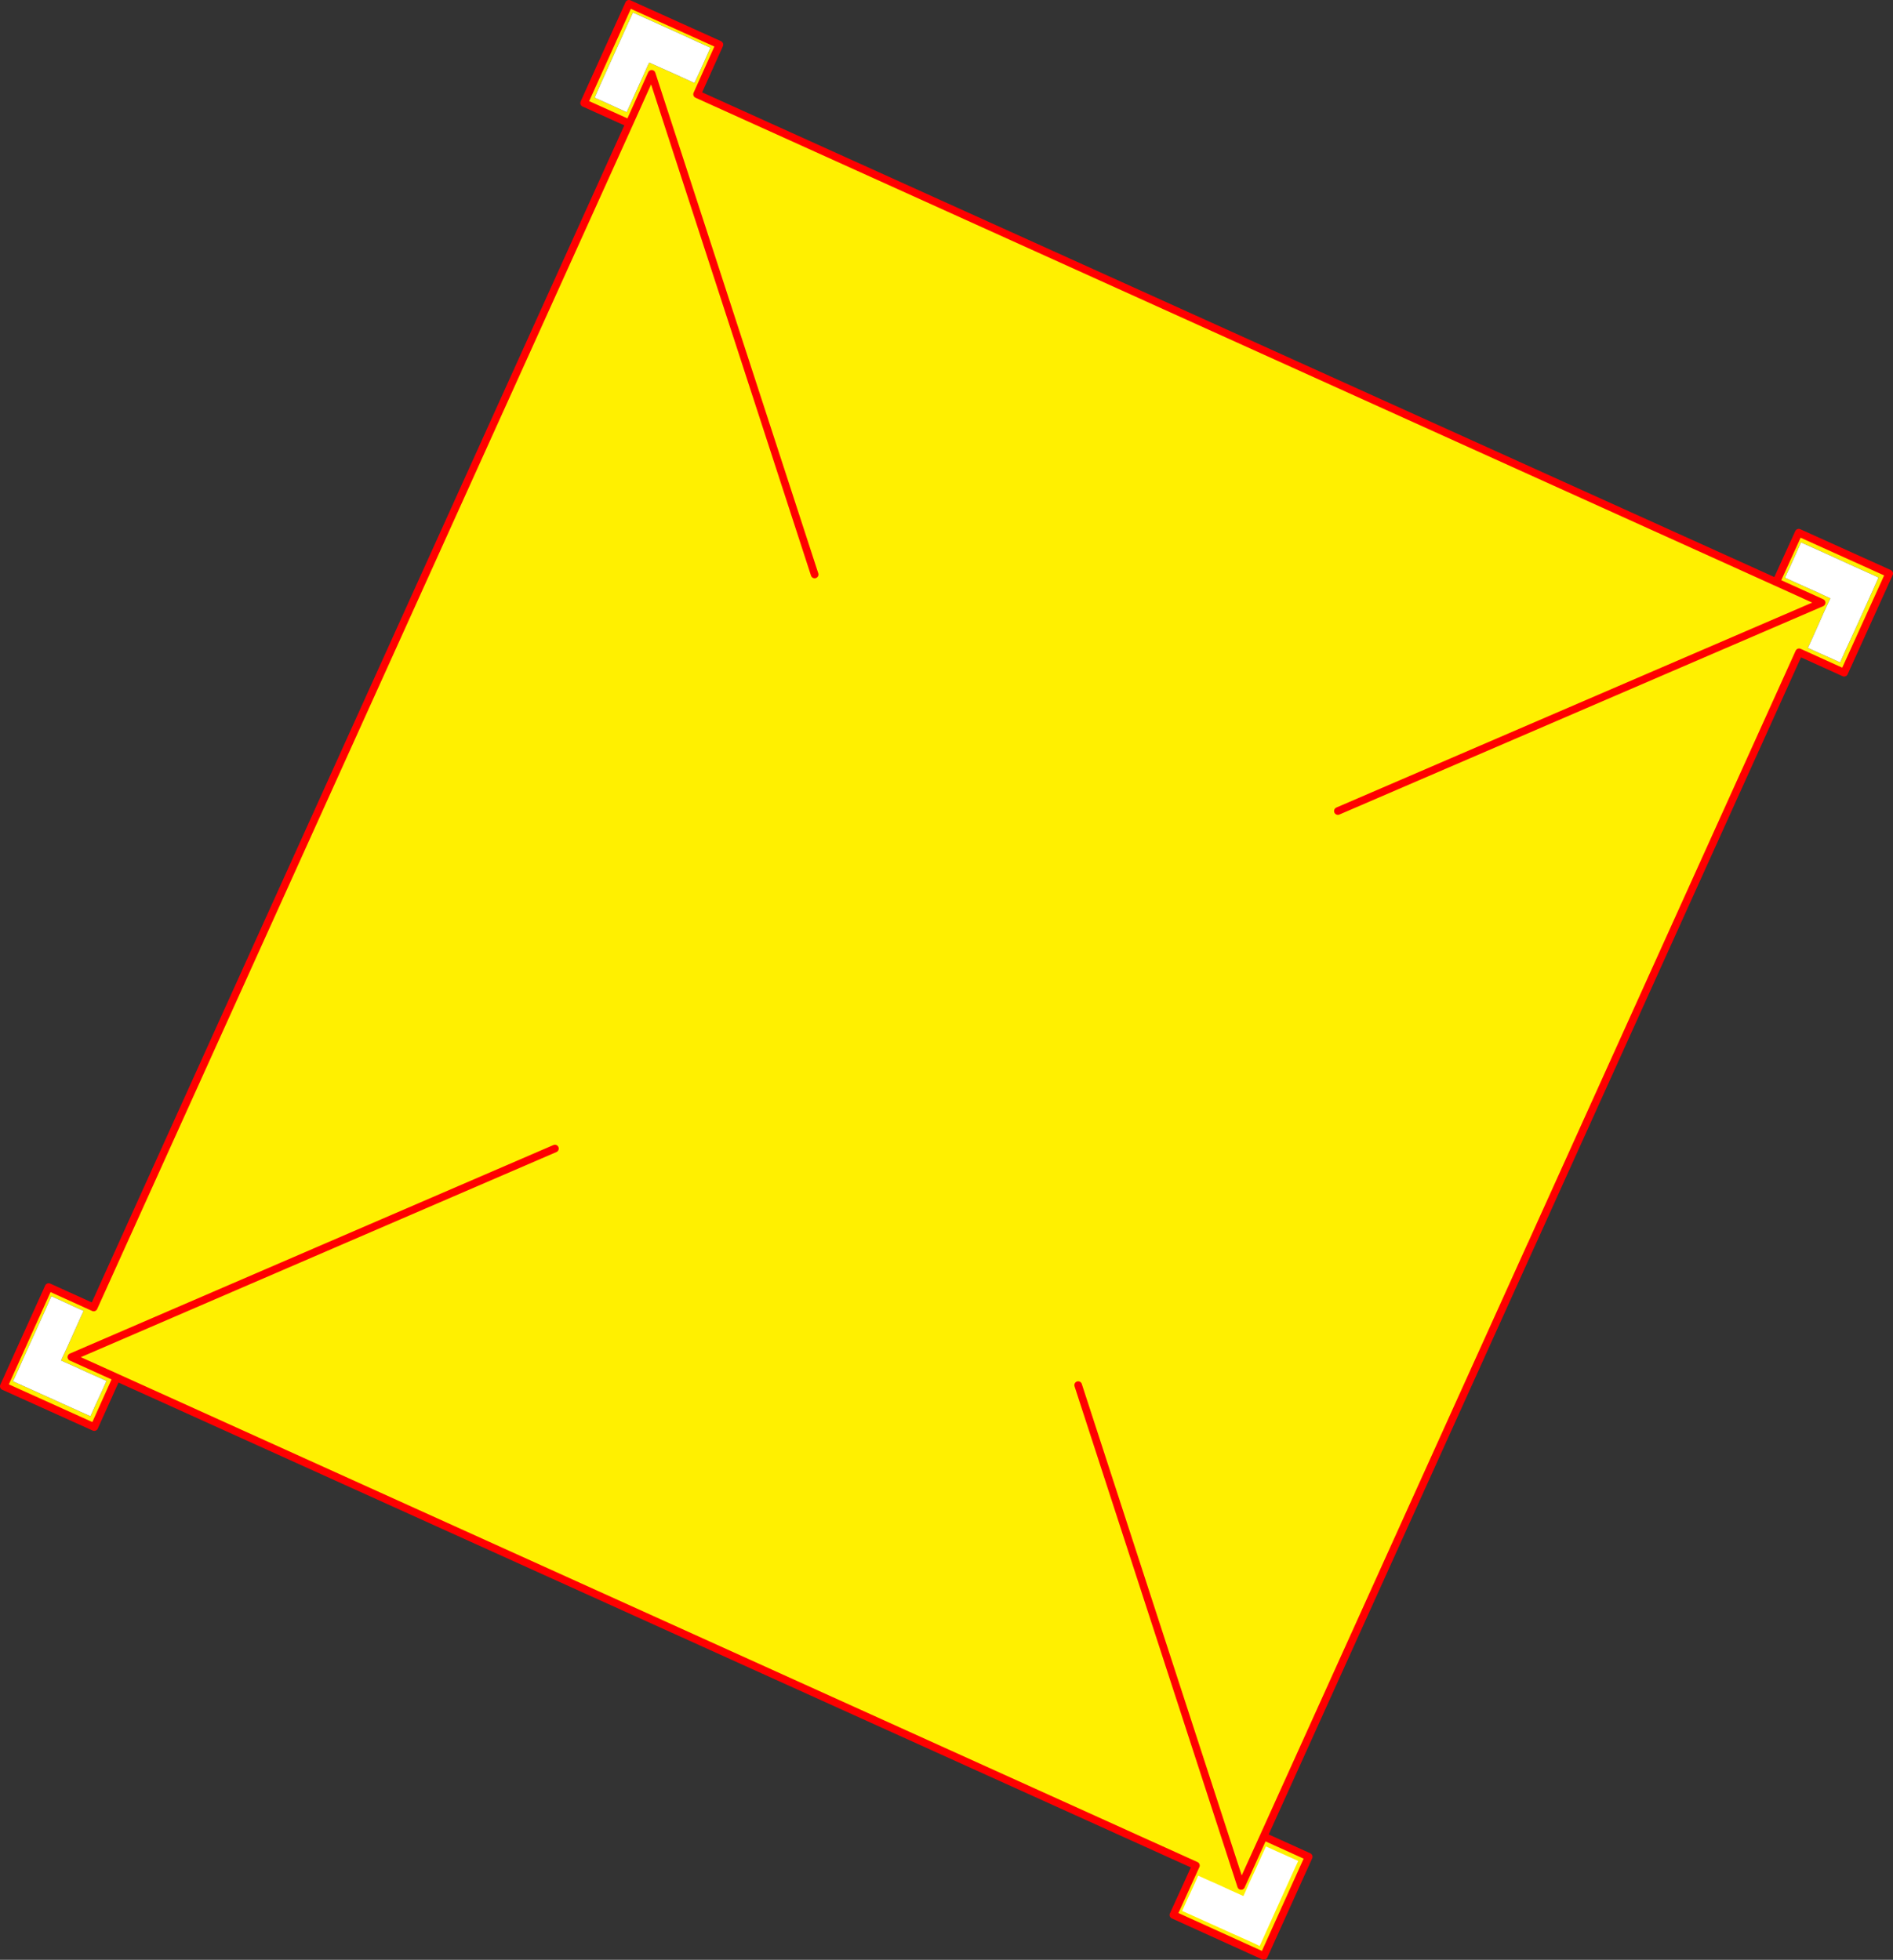 <?xml version="1.0" encoding="UTF-8" standalone="no"?>
<svg xmlns:xlink="http://www.w3.org/1999/xlink" height="513.6px" width="496.0px" xmlns="http://www.w3.org/2000/svg">
  <rect width="100%" height="100%" fill="#333333" stroke="none"/>
  <g transform="matrix(1.0, 0.0, 0.0, 1.0, -115.9, -25.15)">
    <path d="M587.8 167.3 L586.5 170.2 584.95 173.65 583.6 176.55 585.8 177.55 588.9 178.95 592.05 180.35 594.5 181.5 595.5 181.95 595.0 183.0 593.75 185.7 592.2 189.2 590.7 192.55 589.6 194.95 592.25 196.15 595.4 197.55 598.05 198.75 599.45 195.6 601.8 190.5 604.4 184.75 606.7 179.65 608.1 176.5 605.25 175.2 600.6 173.1 595.35 170.7 590.7 168.6 587.8 167.3 M516.95 351.7 L447.0 506.4 458.8 511.75 447.05 537.75 423.35 527.0 429.25 514.05 146.45 386.15 140.6 399.15 116.9 388.45 128.65 362.45 140.45 367.8 280.8 57.5 268.95 52.15 280.7 26.15 304.4 36.85 298.55 49.85 581.3 177.7 587.2 164.75 610.9 175.45 599.1 201.45 Q593.2 198.8 587.3 196.1 L517.1 351.4 516.2 351.0 516.15 351.05 516.8 351.7 516.95 351.7 M466.45 237.7 L593.2 183.1 581.3 177.7 593.2 183.1 466.45 237.7 M294.5 34.2 L289.3 31.85 284.65 29.75 281.75 28.45 280.3 31.6 278.0 36.7 275.4 42.45 273.1 47.55 271.7 50.75 274.3 51.9 277.45 53.35 280.1 54.55 281.2 52.15 282.7 48.8 284.3 45.3 285.5 42.6 286.0 41.55 287.0 42.0 289.45 43.1 292.6 44.5 295.65 45.9 297.85 46.9 299.2 44.0 300.75 40.55 302.05 37.65 299.15 36.35 294.5 34.2 M329.35 175.7 L286.65 44.5 280.8 57.5 286.65 44.5 329.35 175.7 M119.3 387.15 L122.2 388.45 126.85 390.55 132.05 392.9 136.7 395.0 139.6 396.3 140.9 393.4 142.5 389.95 143.8 387.05 141.6 386.05 138.55 384.7 135.4 383.25 132.9 382.15 131.9 381.7 132.4 380.6 133.65 377.9 135.2 374.45 136.7 371.1 137.8 368.7 135.15 367.5 132.0 366.05 129.35 364.85 127.95 368.05 125.65 373.15 123.05 378.85 120.75 384.0 119.3 387.15 M398.4 388.15 L441.1 519.4 447.0 506.4 441.1 519.4 398.4 388.15 M261.3 326.15 L134.6 380.8 146.45 386.15 134.6 380.8 261.3 326.15" fill="#fff000" fill-rule="evenodd" stroke="none"/>
    <path d="M587.8 167.3 L590.7 168.6 595.35 170.7 600.6 173.1 605.25 175.2 608.1 176.5 606.7 179.65 604.4 184.75 601.8 190.5 599.45 195.6 598.05 198.75 595.4 197.55 592.25 196.15 589.6 194.95 590.7 192.55 592.2 189.2 593.75 185.7 595.0 183.0 595.5 181.95 594.5 181.5 592.05 180.35 588.9 178.95 585.8 177.55 583.6 176.55 584.95 173.65 586.5 170.2 587.8 167.3 M294.5 34.2 L299.15 36.35 302.05 37.65 300.75 40.55 299.2 44.0 297.85 46.9 295.65 45.9 292.6 44.5 289.45 43.1 287.0 42.0 286.0 41.55 285.5 42.6 284.3 45.3 282.7 48.8 281.2 52.15 280.1 54.55 277.45 53.35 274.3 51.9 271.7 50.75 273.1 47.55 275.4 42.45 278.0 36.7 280.3 31.6 281.75 28.45 284.65 29.75 289.3 31.85 294.5 34.2 M119.3 387.15 L120.75 384.0 123.05 378.85 125.65 373.15 127.95 368.05 129.35 364.85 132.0 366.05 135.15 367.5 137.8 368.7 136.7 371.1 135.2 374.45 133.65 377.9 132.4 380.6 131.9 381.7 132.9 382.15 135.4 383.25 138.55 384.7 141.6 386.05 143.8 387.05 142.5 389.95 140.9 393.4 139.6 396.3 136.7 395.0 132.05 392.9 126.85 390.55 122.2 388.45 119.3 387.15" fill="#ffffff" fill-rule="evenodd" stroke="none"/>
    <path d="M516.95 351.7 L447.0 506.4 458.8 511.75 447.05 537.75 423.35 527.0 429.25 514.05 146.45 386.15 140.6 399.15 116.9 388.45 128.65 362.45 140.45 367.8 280.8 57.5 268.95 52.15 280.7 26.15 304.4 36.85 298.55 49.85 581.3 177.7 587.2 164.75 610.9 175.45 599.1 201.45 Q593.2 198.8 587.3 196.1 L517.1 351.4 M581.3 177.7 L593.2 183.1 466.45 237.7 M280.8 57.5 L286.65 44.5 329.35 175.7 M146.45 386.15 L134.6 380.8 261.3 326.15 M447.0 506.4 L441.1 519.4 398.4 388.15" fill="none" stroke="#ff0000" stroke-linecap="round" stroke-linejoin="round" stroke-width="2.0"/>
    <path d="M456.05 512.85 L454.6 516.0 452.3 521.1 449.7 526.85 447.4 531.95 445.95 535.15 Q445.1 534.7 443.1 533.8 L438.4 531.7 Q435.8 530.55 433.2 529.35 L428.55 527.25 425.65 525.95 426.95 523.05 428.55 519.6 429.85 516.7 432.05 517.7 435.1 519.05 438.25 520.5 440.7 521.6 441.7 522.05 442.2 520.95 443.4 518.25 445.0 514.8 446.5 511.45 447.6 509.05 450.25 510.25 453.4 511.65 456.05 512.85" fill="#ffffff" fill-rule="evenodd" stroke="none"/>
  </g>
</svg>
